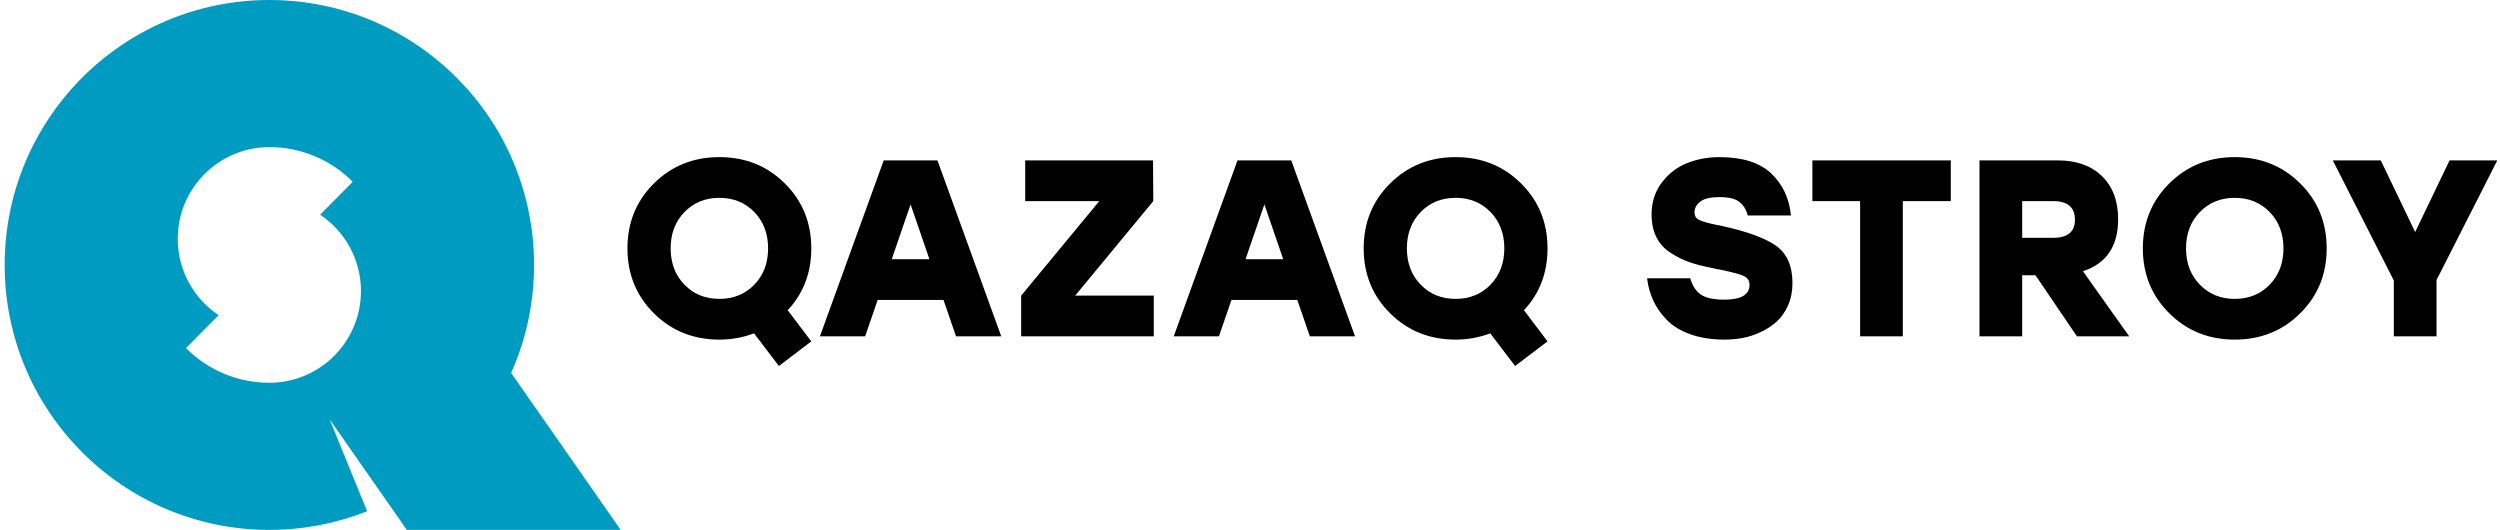 <?xml version="1.0" encoding="UTF-8"?> <svg xmlns="http://www.w3.org/2000/svg" width="920" height="195" viewBox="0 0 920 195" fill="none"><path d="M919.007 59.021L896.642 103.056V123.775H880.927V103.239L858.468 59.02H876.121L888.785 85.384L901.444 59.02L919.007 59.021ZM835.237 78.033C831.849 74.545 827.567 72.804 822.389 72.804C817.212 72.804 812.937 74.545 809.545 78.033C806.154 81.514 804.458 85.972 804.458 91.4C804.458 96.825 806.154 101.28 809.545 104.767C812.937 108.249 817.212 109.99 822.389 109.99C827.567 109.99 831.849 108.249 835.237 104.767C838.628 101.28 840.32 96.825 840.32 91.4C840.32 85.972 838.628 81.514 835.237 78.033ZM798.318 67.486C804.816 61.041 812.843 57.82 822.389 57.82C831.943 57.82 839.967 61.041 846.468 67.486C852.966 73.928 856.216 81.9 856.216 91.4C856.216 100.897 852.966 108.867 846.468 115.311C839.967 121.756 831.943 124.976 822.389 124.976C812.843 124.976 804.816 121.756 798.318 115.311C791.816 108.867 788.566 100.897 788.566 91.4C788.566 81.9 791.816 73.928 798.318 67.486ZM763.578 80.854C763.578 76.289 760.897 74.008 755.54 74.008H744.168V87.514H755.54C760.897 87.514 763.578 85.293 763.578 80.854ZM764.318 123.776L749.067 101.295H744.168V123.776H728.456V59.022H757.293C764.133 59.022 769.538 60.949 773.514 64.805C777.486 68.658 779.474 73.945 779.474 80.669C779.474 90.595 775.163 96.979 766.536 99.817L783.544 123.775L764.318 123.776ZM717.888 59.022V74.008H700.235V123.776H684.523V74.008H666.96V59.022H717.888ZM632.916 82.98C642.654 85.077 649.538 87.56 653.571 90.427C657.608 93.296 659.625 97.873 659.625 104.166C659.625 107.186 659.091 109.917 658.012 112.351C656.93 114.787 655.545 116.777 653.849 118.319C652.153 119.862 650.187 121.155 647.936 122.205C645.688 123.252 643.469 123.976 641.283 124.379C639.093 124.776 636.892 124.978 634.677 124.978C629.929 124.978 625.737 124.331 622.107 123.036C618.467 121.742 615.573 119.983 613.416 117.763C611.262 115.545 609.595 113.172 608.426 110.641C607.254 108.112 606.485 105.369 606.117 102.408H622.013C622.811 105.182 624.124 107.186 625.942 108.421C627.757 109.654 630.64 110.271 634.583 110.271C640.745 110.271 643.823 108.45 643.823 104.815C643.823 103.271 643.101 102.177 641.651 101.53C640.204 100.884 637.231 100.095 632.732 99.173C632.242 99.108 631.856 99.047 631.581 98.986C631.3 98.923 630.932 98.832 630.474 98.711C630.008 98.586 629.561 98.491 629.132 98.432C626.047 97.815 623.413 97.102 621.227 96.302C619.04 95.501 616.84 94.377 614.617 92.927C612.398 91.476 610.706 89.58 609.537 87.238C608.365 84.895 607.78 82.117 607.78 78.909C607.78 74.41 609.029 70.506 611.525 67.209C614.022 63.911 617.117 61.52 620.812 60.04C624.506 58.56 628.486 57.822 632.732 57.822C641.236 57.822 647.6 59.827 651.818 63.835C656.035 67.841 658.46 72.99 659.073 79.284H643.177C642.621 77.125 641.589 75.458 640.078 74.29C638.573 73.115 636.124 72.528 632.732 72.528C629.528 72.528 627.205 73.07 625.755 74.151C624.308 75.23 623.583 76.568 623.583 78.172C623.583 79.468 624.153 80.393 625.293 80.948C626.437 81.503 628.482 82.09 631.441 82.707C631.747 82.767 632.007 82.815 632.227 82.847C632.44 82.876 632.671 82.917 632.916 82.98Z" fill="black"></path><path d="M522.813 78.032C519.429 81.514 517.733 85.972 517.733 91.4C517.733 96.824 519.429 101.28 522.813 104.767C526.204 108.249 530.487 109.99 535.664 109.99C540.834 109.99 545.117 108.249 548.508 104.767C551.896 101.28 553.591 96.824 553.591 91.4C553.591 85.972 551.896 81.514 548.508 78.032C545.117 74.545 540.834 72.803 535.664 72.803C530.487 72.803 526.204 74.545 522.813 78.032ZM569.488 91.4C569.488 100.401 566.594 107.986 560.8 114.154L569.488 125.626L557.567 134.689L548.414 122.667C544.352 124.209 540.098 124.976 535.66 124.976C526.111 124.976 518.083 121.755 511.585 115.311C505.084 108.867 501.833 100.897 501.833 91.4C501.833 81.9 505.084 73.927 511.585 67.486C518.083 61.041 526.111 57.82 535.66 57.82C545.214 57.82 553.238 61.041 559.736 67.486C566.237 73.927 569.488 81.9 569.488 91.4ZM458.362 95.374H472.224L465.293 75.21L458.362 95.374ZM482.023 123.775L477.405 110.364H453.189L448.564 123.775H431.931L455.404 59.021H475.179L498.658 123.775H482.023ZM395.665 108.789H424.589V123.775H375.793V108.789L404.537 74.009H377.273V59.023H424.319L424.409 74.009L395.665 108.789ZM328.164 95.374H342.026L335.095 75.21L328.164 95.374ZM351.823 123.775L347.203 110.364H322.99L318.367 123.775H301.733L325.207 59.021H344.983L368.459 123.775H351.823ZM251.882 78.033C248.496 81.515 246.801 85.972 246.801 91.401C246.801 96.825 248.496 101.281 251.882 104.768C255.272 108.249 259.555 109.991 264.732 109.991C269.904 109.991 274.187 108.249 277.578 104.768C280.966 101.281 282.659 96.825 282.659 91.401C282.659 85.972 280.966 81.515 277.578 78.033C274.187 74.546 269.904 72.805 264.732 72.805C259.555 72.805 255.272 74.546 251.882 78.033ZM298.556 91.401C298.556 100.403 295.662 107.986 289.868 114.155L298.556 125.627L286.635 134.69L277.484 122.667C273.419 124.21 269.167 124.977 264.729 124.977C255.181 124.977 247.151 121.756 240.654 115.312C234.154 108.867 230.902 100.897 230.902 91.401C230.902 81.9 234.154 73.928 240.654 67.487C247.151 61.042 255.181 57.821 264.729 57.821C274.278 57.821 282.305 61.042 288.805 67.487C295.305 73.928 298.556 81.9 298.556 91.401Z" fill="black"></path><path fill-rule="evenodd" clip-rule="evenodd" d="M99.122 0C152.922 0 196.537 43.649 196.537 97.498C196.537 111.655 193.52 125.106 188.097 137.245L228.415 194.996H149.713L121.3 154.298L135.095 188.128C123.965 192.559 111.829 195 99.122 195C45.332 195 1.717 151.348 1.717 97.499C1.717 43.651 45.332 0 99.122 0ZM99.126 54.141C111.116 54.141 121.964 59.017 129.807 66.892L117.801 79.019C126.862 85.066 132.833 95.392 132.833 107.112C132.833 125.452 118.209 140.382 99.994 140.841L99.126 140.854C87.139 140.851 76.287 135.979 68.447 128.103L80.45 115.98C71.385 109.933 65.414 99.604 65.414 87.887C65.414 69.251 80.51 54.141 99.126 54.141Z" fill="#009BC0"></path></svg> 
